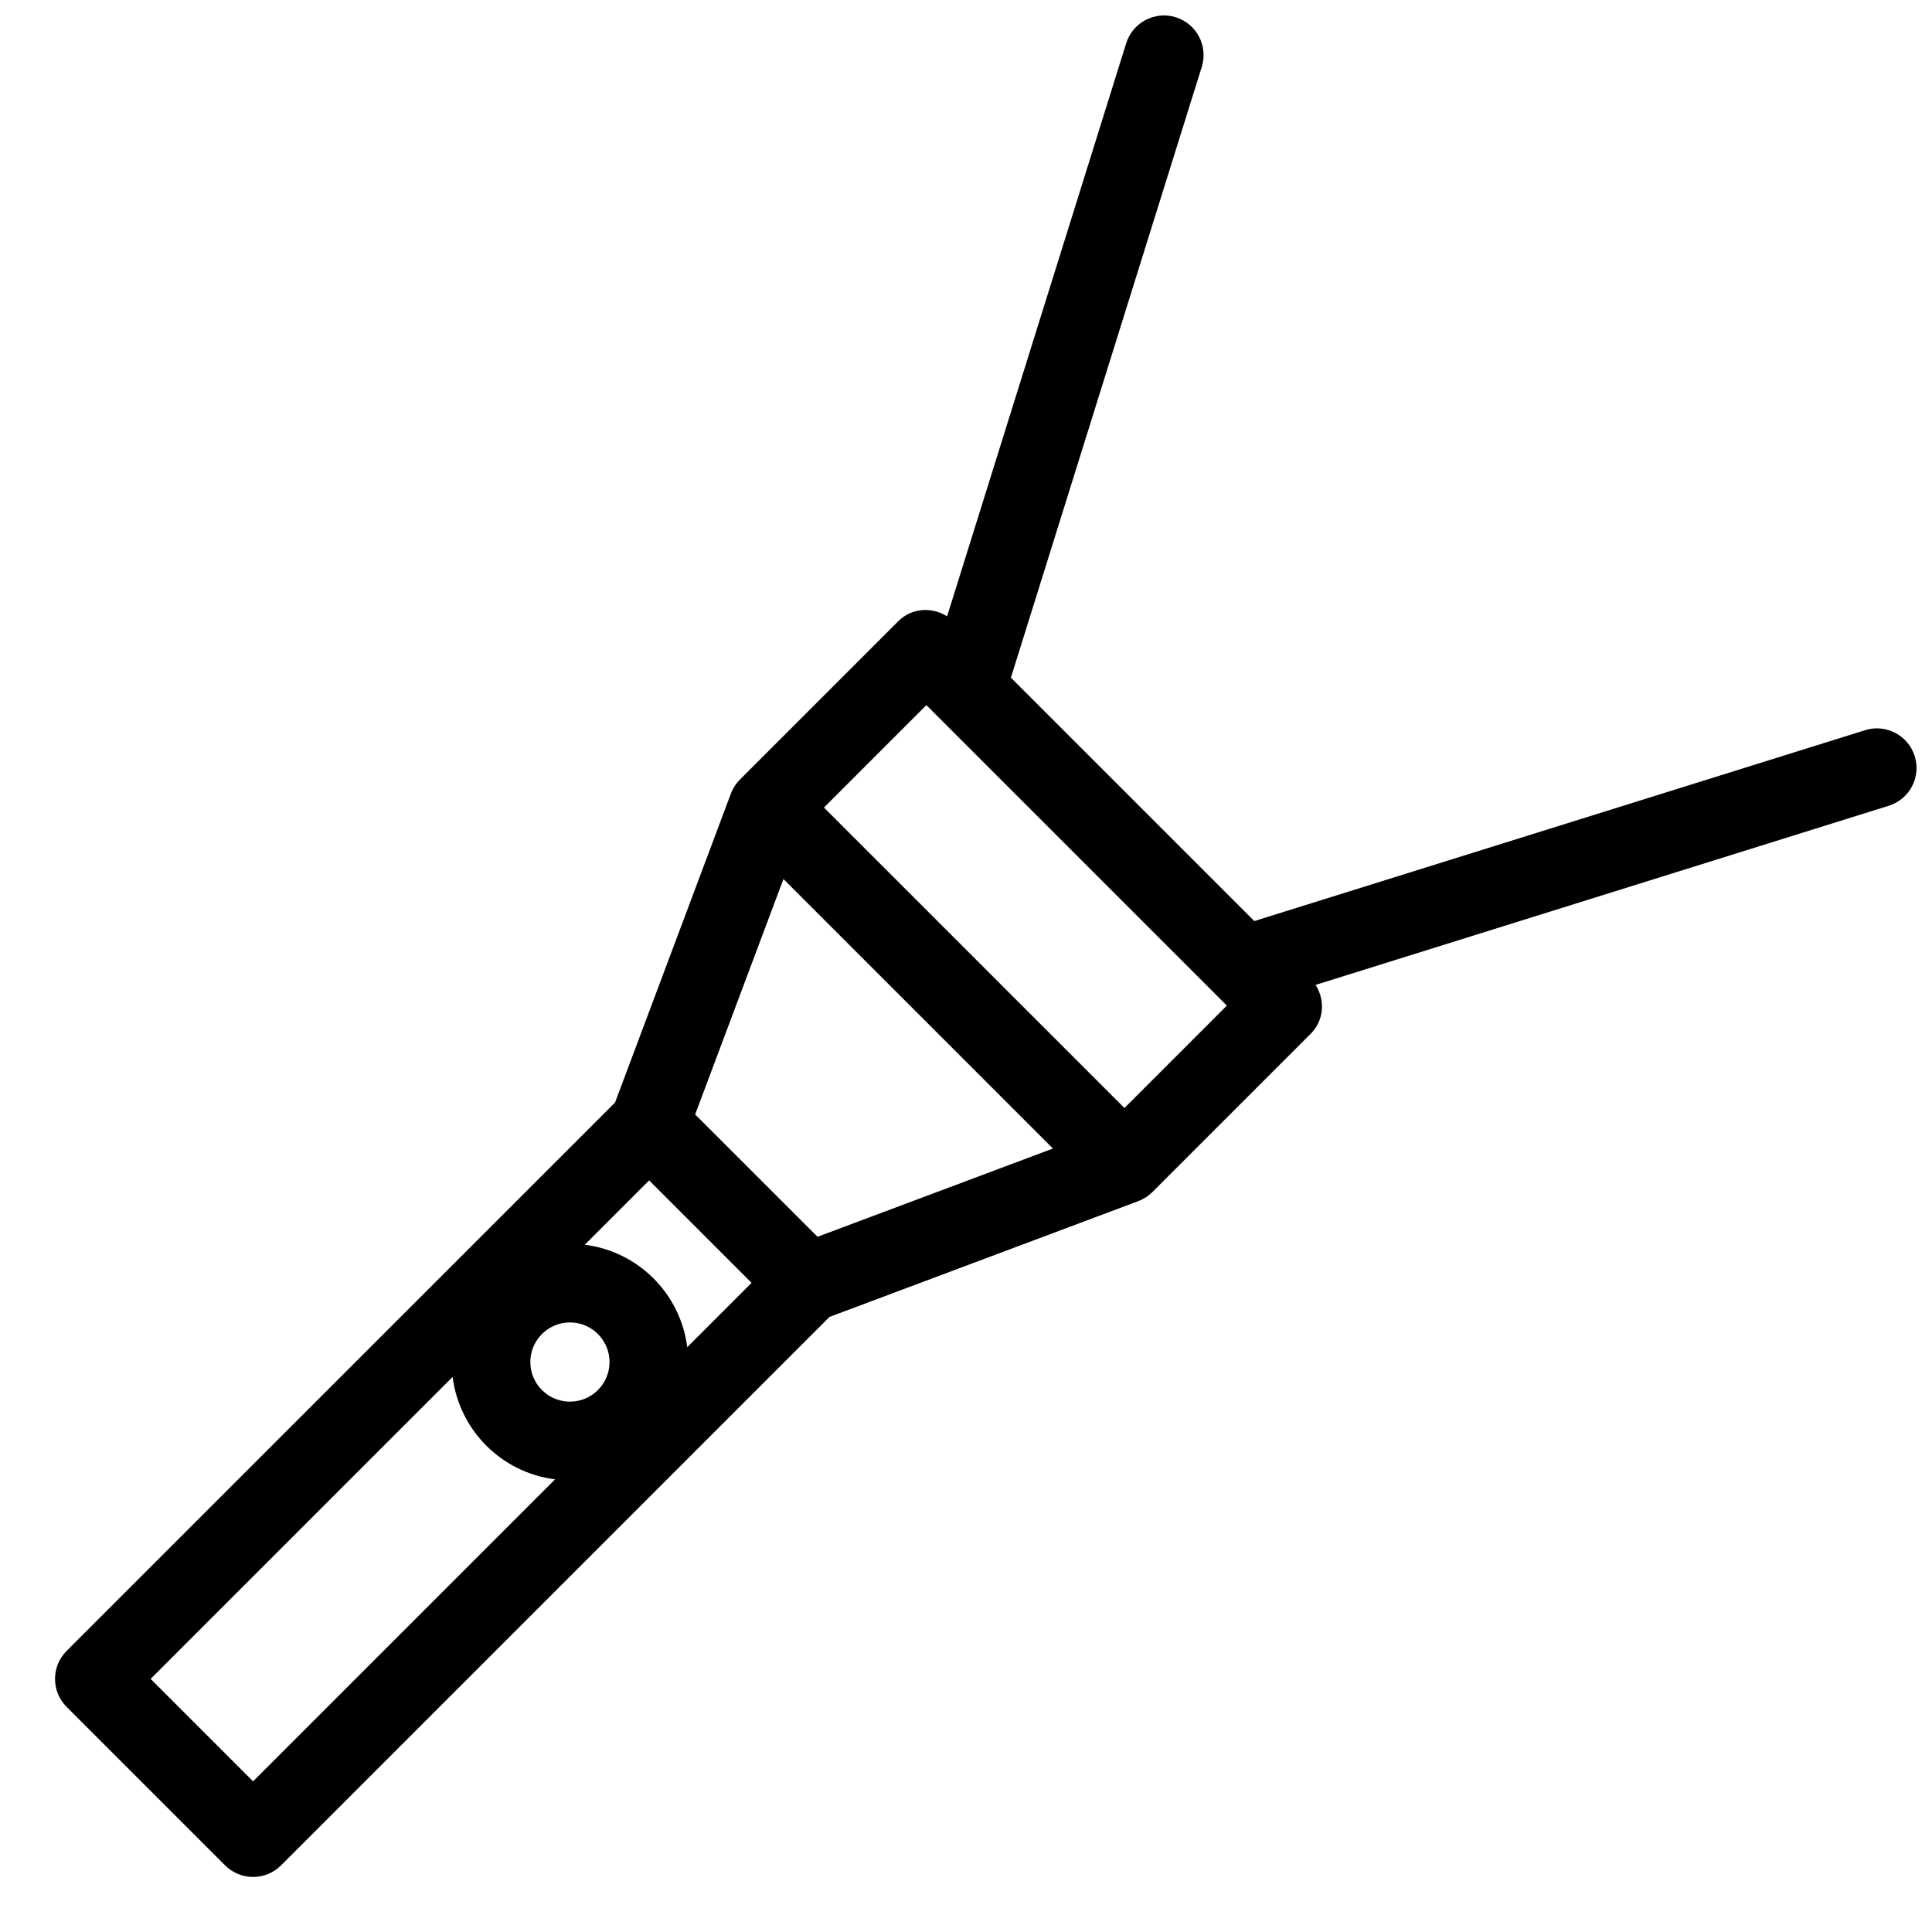<?xml version="1.0" encoding="UTF-8"?>
<!-- Uploaded to: SVG Repo, www.svgrepo.com, Generator: SVG Repo Mixer Tools -->
<svg width="800px" height="800px" version="1.1" viewBox="144 144 512 512" xmlns="http://www.w3.org/2000/svg">
 <defs>
  <clipPath id="a">
   <path d="m158 148.09h493.9v493.91h-493.9z"/>
  </clipPath>
 </defs>
 <g clip-path="url(#a)">
  <path d="m651.42 344.39c-1.73-5.531-7.629-8.629-13.141-6.887l-161.88 50.59-64.5-64.5 50.582-161.87c1.73-5.531-1.355-11.418-6.887-13.152-5.5-1.73-11.418 1.355-13.141 6.887l-47.465 151.88c-4.051-2.562-9.395-2.258-12.922 1.281l-41.984 41.984c-1.039 1.039-1.879 2.309-2.402 3.738l-30.691 81.848-145.33 145.32c-4.106 4.106-4.106 10.738 0 14.84l41.984 41.984c4.106 4.106 10.738 4.106 14.84 0l145.33-145.33 81.848-30.691c1.418-0.535 2.688-1.363 3.727-2.402l41.984-41.984c3.539-3.539 3.832-8.859 1.281-12.922l151.87-47.465c5.543-1.73 8.629-7.617 6.898-13.148zm-440.35 271.68-27.145-27.145 80.023-80.023c1.805 14.18 12.961 25.336 27.145 27.145zm83.969-100.62c-5.793 0-10.496-4.711-10.496-10.496 0-5.785 4.703-10.496 10.496-10.496 5.793 0 10.496 4.711 10.496 10.496 0 5.785-4.703 10.496-10.496 10.496zm31.09-14.441c-1.805-14.18-12.961-25.336-27.145-27.145l17.047-17.043 27.141 27.141zm34.531-29.25-32.434-32.422 23.395-62.379 71.414 71.414zm81.324-34.125-79.625-79.621 27.145-27.145 79.621 79.625z"/>
 </g>
</svg>